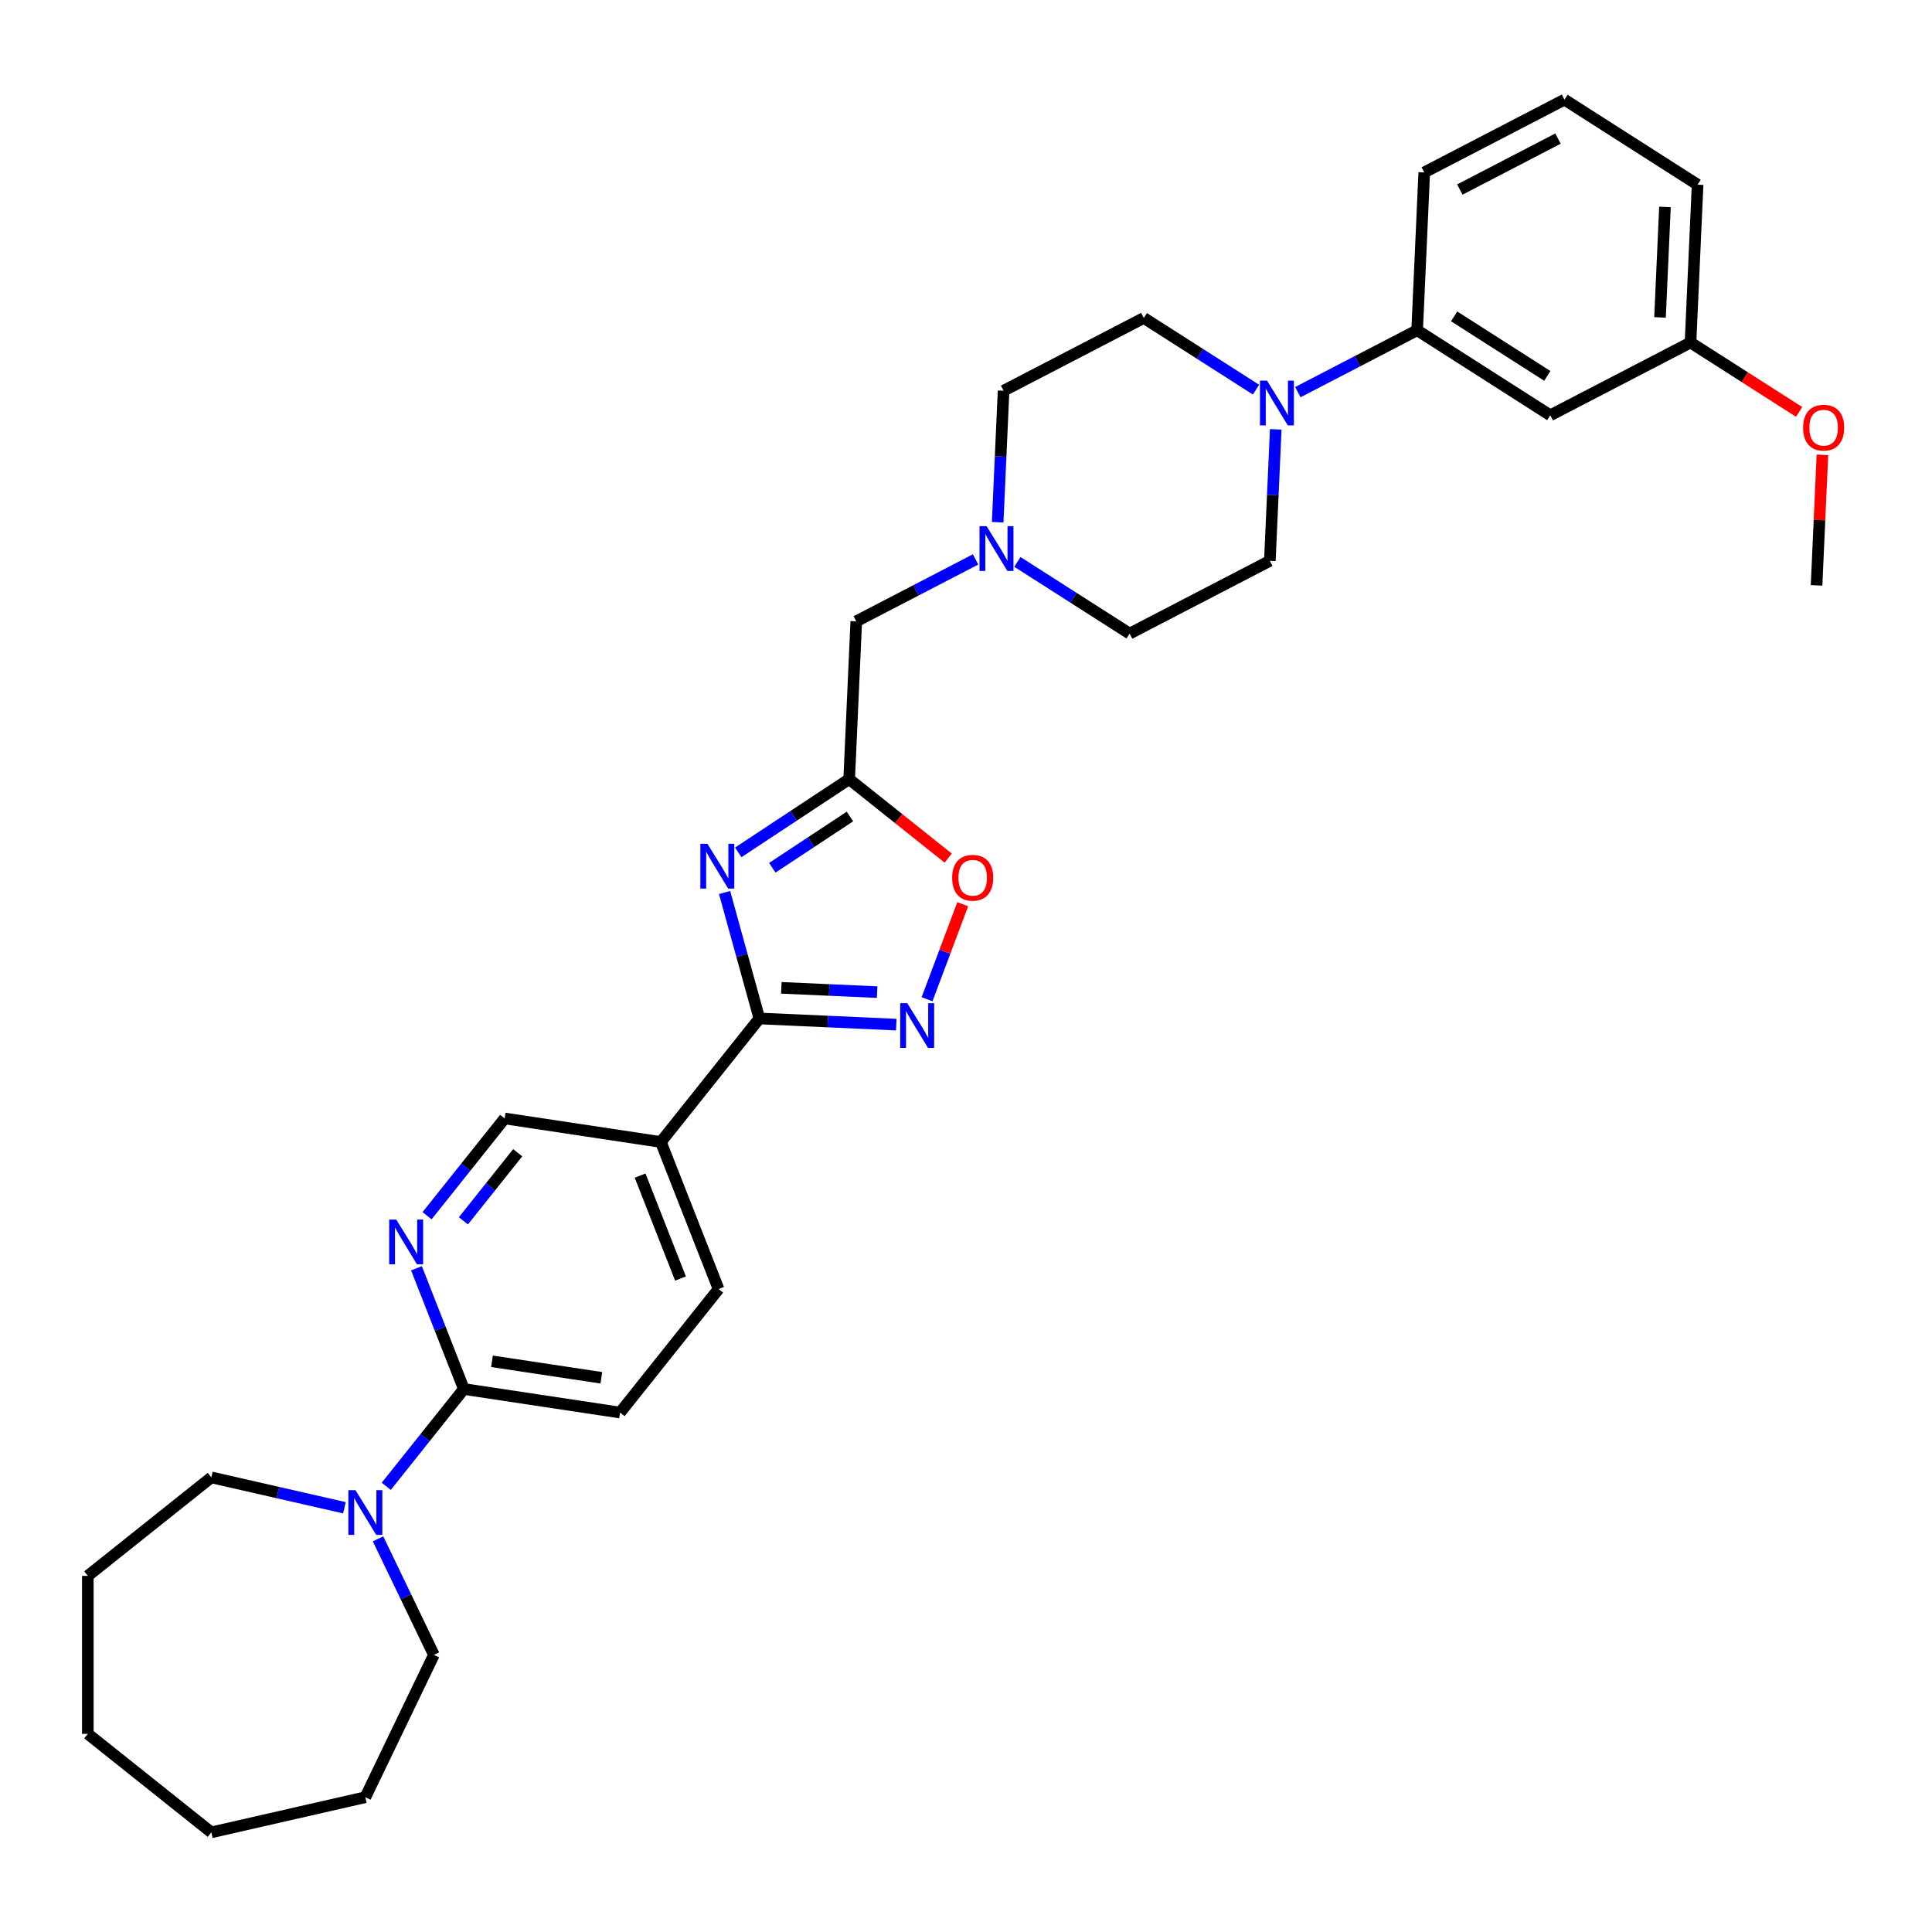 <?xml version='1.0' encoding='iso-8859-1'?>
<svg version='1.1' baseProfile='full'
              xmlns='http://www.w3.org/2000/svg'
                      xmlns:rdkit='http://www.rdkit.org/xml'
                      xmlns:xlink='http://www.w3.org/1999/xlink'
                  xml:space='preserve'
width='1000px' height='1000px' viewBox='0 0 1000 1000'>
<!-- END OF HEADER -->
<rect style='opacity:1.0;fill:#FFFFFF;stroke:none' width='1000' height='1000' x='0' y='0'> </rect>
<path class='bond-0' d='M 375.047,461.958 L 384.044,494.559' style='fill:none;fill-rule:evenodd;stroke:#0000FF;stroke-width:6px;stroke-linecap:butt;stroke-linejoin:miter;stroke-opacity:1' />
<path class='bond-0' d='M 384.044,494.559 L 393.041,527.159' style='fill:none;fill-rule:evenodd;stroke:#000000;stroke-width:6px;stroke-linecap:butt;stroke-linejoin:miter;stroke-opacity:1' />
<path class='bond-2' d='M 382.113,441.188 L 410.822,422.238' style='fill:none;fill-rule:evenodd;stroke:#0000FF;stroke-width:6px;stroke-linecap:butt;stroke-linejoin:miter;stroke-opacity:1' />
<path class='bond-2' d='M 410.822,422.238 L 439.531,403.287' style='fill:none;fill-rule:evenodd;stroke:#000000;stroke-width:6px;stroke-linecap:butt;stroke-linejoin:miter;stroke-opacity:1' />
<path class='bond-2' d='M 399.736,449.152 L 419.832,435.887' style='fill:none;fill-rule:evenodd;stroke:#0000FF;stroke-width:6px;stroke-linecap:butt;stroke-linejoin:miter;stroke-opacity:1' />
<path class='bond-2' d='M 419.832,435.887 L 439.928,422.621' style='fill:none;fill-rule:evenodd;stroke:#000000;stroke-width:6px;stroke-linecap:butt;stroke-linejoin:miter;stroke-opacity:1' />
<path class='bond-1' d='M 393.041,527.159 L 428.472,528.75' style='fill:none;fill-rule:evenodd;stroke:#000000;stroke-width:6px;stroke-linecap:butt;stroke-linejoin:miter;stroke-opacity:1' />
<path class='bond-1' d='M 428.472,528.75 L 463.903,530.342' style='fill:none;fill-rule:evenodd;stroke:#0000FF;stroke-width:6px;stroke-linecap:butt;stroke-linejoin:miter;stroke-opacity:1' />
<path class='bond-1' d='M 404.404,511.299 L 429.206,512.413' style='fill:none;fill-rule:evenodd;stroke:#000000;stroke-width:6px;stroke-linecap:butt;stroke-linejoin:miter;stroke-opacity:1' />
<path class='bond-1' d='M 429.206,512.413 L 454.008,513.527' style='fill:none;fill-rule:evenodd;stroke:#0000FF;stroke-width:6px;stroke-linecap:butt;stroke-linejoin:miter;stroke-opacity:1' />
<path class='bond-3' d='M 393.041,527.159 L 342.058,591.091' style='fill:none;fill-rule:evenodd;stroke:#000000;stroke-width:6px;stroke-linecap:butt;stroke-linejoin:miter;stroke-opacity:1' />
<path class='bond-32' d='M 479.843,517.205 L 489.072,492.613' style='fill:none;fill-rule:evenodd;stroke:#0000FF;stroke-width:6px;stroke-linecap:butt;stroke-linejoin:miter;stroke-opacity:1' />
<path class='bond-32' d='M 489.072,492.613 L 498.302,468.021' style='fill:none;fill-rule:evenodd;stroke:#FF0000;stroke-width:6px;stroke-linecap:butt;stroke-linejoin:miter;stroke-opacity:1' />
<path class='bond-5' d='M 439.531,403.287 L 465.159,423.725' style='fill:none;fill-rule:evenodd;stroke:#000000;stroke-width:6px;stroke-linecap:butt;stroke-linejoin:miter;stroke-opacity:1' />
<path class='bond-5' d='M 465.159,423.725 L 490.788,444.163' style='fill:none;fill-rule:evenodd;stroke:#FF0000;stroke-width:6px;stroke-linecap:butt;stroke-linejoin:miter;stroke-opacity:1' />
<path class='bond-13' d='M 439.531,403.287 L 443.2,321.598' style='fill:none;fill-rule:evenodd;stroke:#000000;stroke-width:6px;stroke-linecap:butt;stroke-linejoin:miter;stroke-opacity:1' />
<path class='bond-12' d='M 342.058,591.091 L 261.2,578.903' style='fill:none;fill-rule:evenodd;stroke:#000000;stroke-width:6px;stroke-linecap:butt;stroke-linejoin:miter;stroke-opacity:1' />
<path class='bond-14' d='M 342.058,591.091 L 371.932,667.209' style='fill:none;fill-rule:evenodd;stroke:#000000;stroke-width:6px;stroke-linecap:butt;stroke-linejoin:miter;stroke-opacity:1' />
<path class='bond-14' d='M 331.315,608.483 L 352.227,661.766' style='fill:none;fill-rule:evenodd;stroke:#000000;stroke-width:6px;stroke-linecap:butt;stroke-linejoin:miter;stroke-opacity:1' />
<path class='bond-4' d='M 650.11,201.68 L 621.068,183.128' style='fill:none;fill-rule:evenodd;stroke:#0000FF;stroke-width:6px;stroke-linecap:butt;stroke-linejoin:miter;stroke-opacity:1' />
<path class='bond-4' d='M 621.068,183.128 L 592.026,164.575' style='fill:none;fill-rule:evenodd;stroke:#000000;stroke-width:6px;stroke-linecap:butt;stroke-linejoin:miter;stroke-opacity:1' />
<path class='bond-9' d='M 671.763,202.978 L 702.639,186.953' style='fill:none;fill-rule:evenodd;stroke:#0000FF;stroke-width:6px;stroke-linecap:butt;stroke-linejoin:miter;stroke-opacity:1' />
<path class='bond-9' d='M 702.639,186.953 L 733.516,170.929' style='fill:none;fill-rule:evenodd;stroke:#000000;stroke-width:6px;stroke-linecap:butt;stroke-linejoin:miter;stroke-opacity:1' />
<path class='bond-34' d='M 660.325,222.22 L 658.796,256.252' style='fill:none;fill-rule:evenodd;stroke:#0000FF;stroke-width:6px;stroke-linecap:butt;stroke-linejoin:miter;stroke-opacity:1' />
<path class='bond-34' d='M 658.796,256.252 L 657.268,290.285' style='fill:none;fill-rule:evenodd;stroke:#000000;stroke-width:6px;stroke-linecap:butt;stroke-linejoin:miter;stroke-opacity:1' />
<path class='bond-6' d='M 240.09,718.953 L 320.948,731.141' style='fill:none;fill-rule:evenodd;stroke:#000000;stroke-width:6px;stroke-linecap:butt;stroke-linejoin:miter;stroke-opacity:1' />
<path class='bond-6' d='M 254.657,704.61 L 311.257,713.141' style='fill:none;fill-rule:evenodd;stroke:#000000;stroke-width:6px;stroke-linecap:butt;stroke-linejoin:miter;stroke-opacity:1' />
<path class='bond-8' d='M 240.09,718.953 L 220.012,744.131' style='fill:none;fill-rule:evenodd;stroke:#000000;stroke-width:6px;stroke-linecap:butt;stroke-linejoin:miter;stroke-opacity:1' />
<path class='bond-8' d='M 220.012,744.131 L 199.933,769.309' style='fill:none;fill-rule:evenodd;stroke:#0000FF;stroke-width:6px;stroke-linecap:butt;stroke-linejoin:miter;stroke-opacity:1' />
<path class='bond-33' d='M 240.09,718.953 L 227.827,687.705' style='fill:none;fill-rule:evenodd;stroke:#000000;stroke-width:6px;stroke-linecap:butt;stroke-linejoin:miter;stroke-opacity:1' />
<path class='bond-33' d='M 227.827,687.705 L 215.563,656.458' style='fill:none;fill-rule:evenodd;stroke:#0000FF;stroke-width:6px;stroke-linecap:butt;stroke-linejoin:miter;stroke-opacity:1' />
<path class='bond-7' d='M 221.043,629.258 L 241.121,604.081' style='fill:none;fill-rule:evenodd;stroke:#0000FF;stroke-width:6px;stroke-linecap:butt;stroke-linejoin:miter;stroke-opacity:1' />
<path class='bond-7' d='M 241.121,604.081 L 261.2,578.903' style='fill:none;fill-rule:evenodd;stroke:#000000;stroke-width:6px;stroke-linecap:butt;stroke-linejoin:miter;stroke-opacity:1' />
<path class='bond-7' d='M 239.852,631.902 L 253.907,614.278' style='fill:none;fill-rule:evenodd;stroke:#0000FF;stroke-width:6px;stroke-linecap:butt;stroke-linejoin:miter;stroke-opacity:1' />
<path class='bond-7' d='M 253.907,614.278 L 267.962,596.653' style='fill:none;fill-rule:evenodd;stroke:#000000;stroke-width:6px;stroke-linecap:butt;stroke-linejoin:miter;stroke-opacity:1' />
<path class='bond-21' d='M 195.667,796.508 L 210.127,826.533' style='fill:none;fill-rule:evenodd;stroke:#0000FF;stroke-width:6px;stroke-linecap:butt;stroke-linejoin:miter;stroke-opacity:1' />
<path class='bond-21' d='M 210.127,826.533 L 224.586,856.558' style='fill:none;fill-rule:evenodd;stroke:#000000;stroke-width:6px;stroke-linecap:butt;stroke-linejoin:miter;stroke-opacity:1' />
<path class='bond-22' d='M 178.28,780.413 L 143.833,772.551' style='fill:none;fill-rule:evenodd;stroke:#0000FF;stroke-width:6px;stroke-linecap:butt;stroke-linejoin:miter;stroke-opacity:1' />
<path class='bond-22' d='M 143.833,772.551 L 109.386,764.689' style='fill:none;fill-rule:evenodd;stroke:#000000;stroke-width:6px;stroke-linecap:butt;stroke-linejoin:miter;stroke-opacity:1' />
<path class='bond-11' d='M 733.516,170.929 L 802.426,214.951' style='fill:none;fill-rule:evenodd;stroke:#000000;stroke-width:6px;stroke-linecap:butt;stroke-linejoin:miter;stroke-opacity:1' />
<path class='bond-11' d='M 752.656,163.75 L 800.894,194.565' style='fill:none;fill-rule:evenodd;stroke:#000000;stroke-width:6px;stroke-linecap:butt;stroke-linejoin:miter;stroke-opacity:1' />
<path class='bond-24' d='M 733.516,170.929 L 737.184,89.24' style='fill:none;fill-rule:evenodd;stroke:#000000;stroke-width:6px;stroke-linecap:butt;stroke-linejoin:miter;stroke-opacity:1' />
<path class='bond-10' d='M 504.952,289.55 L 474.076,305.574' style='fill:none;fill-rule:evenodd;stroke:#0000FF;stroke-width:6px;stroke-linecap:butt;stroke-linejoin:miter;stroke-opacity:1' />
<path class='bond-10' d='M 474.076,305.574 L 443.2,321.598' style='fill:none;fill-rule:evenodd;stroke:#000000;stroke-width:6px;stroke-linecap:butt;stroke-linejoin:miter;stroke-opacity:1' />
<path class='bond-18' d='M 526.605,290.847 L 555.647,309.4' style='fill:none;fill-rule:evenodd;stroke:#0000FF;stroke-width:6px;stroke-linecap:butt;stroke-linejoin:miter;stroke-opacity:1' />
<path class='bond-18' d='M 555.647,309.4 L 584.689,327.953' style='fill:none;fill-rule:evenodd;stroke:#000000;stroke-width:6px;stroke-linecap:butt;stroke-linejoin:miter;stroke-opacity:1' />
<path class='bond-19' d='M 516.39,270.308 L 517.919,236.275' style='fill:none;fill-rule:evenodd;stroke:#0000FF;stroke-width:6px;stroke-linecap:butt;stroke-linejoin:miter;stroke-opacity:1' />
<path class='bond-19' d='M 517.919,236.275 L 519.447,202.242' style='fill:none;fill-rule:evenodd;stroke:#000000;stroke-width:6px;stroke-linecap:butt;stroke-linejoin:miter;stroke-opacity:1' />
<path class='bond-20' d='M 802.426,214.951 L 875.005,177.283' style='fill:none;fill-rule:evenodd;stroke:#000000;stroke-width:6px;stroke-linecap:butt;stroke-linejoin:miter;stroke-opacity:1' />
<path class='bond-17' d='M 371.932,667.209 L 320.948,731.141' style='fill:none;fill-rule:evenodd;stroke:#000000;stroke-width:6px;stroke-linecap:butt;stroke-linejoin:miter;stroke-opacity:1' />
<path class='bond-15' d='M 592.026,164.575 L 519.447,202.242' style='fill:none;fill-rule:evenodd;stroke:#000000;stroke-width:6px;stroke-linecap:butt;stroke-linejoin:miter;stroke-opacity:1' />
<path class='bond-16' d='M 657.268,290.285 L 584.689,327.953' style='fill:none;fill-rule:evenodd;stroke:#000000;stroke-width:6px;stroke-linecap:butt;stroke-linejoin:miter;stroke-opacity:1' />
<path class='bond-23' d='M 875.005,177.283 L 903.123,195.246' style='fill:none;fill-rule:evenodd;stroke:#000000;stroke-width:6px;stroke-linecap:butt;stroke-linejoin:miter;stroke-opacity:1' />
<path class='bond-23' d='M 903.123,195.246 L 931.241,213.208' style='fill:none;fill-rule:evenodd;stroke:#FF0000;stroke-width:6px;stroke-linecap:butt;stroke-linejoin:miter;stroke-opacity:1' />
<path class='bond-36' d='M 875.005,177.283 L 878.674,95.595' style='fill:none;fill-rule:evenodd;stroke:#000000;stroke-width:6px;stroke-linecap:butt;stroke-linejoin:miter;stroke-opacity:1' />
<path class='bond-36' d='M 859.217,164.296 L 861.785,107.114' style='fill:none;fill-rule:evenodd;stroke:#000000;stroke-width:6px;stroke-linecap:butt;stroke-linejoin:miter;stroke-opacity:1' />
<path class='bond-28' d='M 224.586,856.558 L 189.107,930.231' style='fill:none;fill-rule:evenodd;stroke:#000000;stroke-width:6px;stroke-linecap:butt;stroke-linejoin:miter;stroke-opacity:1' />
<path class='bond-29' d='M 109.386,764.689 L 45.455,815.672' style='fill:none;fill-rule:evenodd;stroke:#000000;stroke-width:6px;stroke-linecap:butt;stroke-linejoin:miter;stroke-opacity:1' />
<path class='bond-27' d='M 943.281,235.419 L 941.764,269.206' style='fill:none;fill-rule:evenodd;stroke:#FF0000;stroke-width:6px;stroke-linecap:butt;stroke-linejoin:miter;stroke-opacity:1' />
<path class='bond-27' d='M 941.764,269.206 L 940.247,302.994' style='fill:none;fill-rule:evenodd;stroke:#000000;stroke-width:6px;stroke-linecap:butt;stroke-linejoin:miter;stroke-opacity:1' />
<path class='bond-25' d='M 737.184,89.24 L 809.763,51.573' style='fill:none;fill-rule:evenodd;stroke:#000000;stroke-width:6px;stroke-linecap:butt;stroke-linejoin:miter;stroke-opacity:1' />
<path class='bond-25' d='M 755.605,98.106 L 806.41,71.739' style='fill:none;fill-rule:evenodd;stroke:#000000;stroke-width:6px;stroke-linecap:butt;stroke-linejoin:miter;stroke-opacity:1' />
<path class='bond-26' d='M 809.763,51.573 L 878.674,95.595' style='fill:none;fill-rule:evenodd;stroke:#000000;stroke-width:6px;stroke-linecap:butt;stroke-linejoin:miter;stroke-opacity:1' />
<path class='bond-31' d='M 189.107,930.231 L 109.386,948.427' style='fill:none;fill-rule:evenodd;stroke:#000000;stroke-width:6px;stroke-linecap:butt;stroke-linejoin:miter;stroke-opacity:1' />
<path class='bond-30' d='M 45.455,815.672 L 45.455,897.443' style='fill:none;fill-rule:evenodd;stroke:#000000;stroke-width:6px;stroke-linecap:butt;stroke-linejoin:miter;stroke-opacity:1' />
<path class='bond-35' d='M 45.455,897.443 L 109.386,948.427' style='fill:none;fill-rule:evenodd;stroke:#000000;stroke-width:6px;stroke-linecap:butt;stroke-linejoin:miter;stroke-opacity:1' />
<path  class='atom-0' d='M 366.168 436.756
L 373.756 449.022
Q 374.509 450.232, 375.719 452.423
Q 376.929 454.615, 376.995 454.746
L 376.995 436.756
L 380.069 436.756
L 380.069 459.914
L 376.896 459.914
L 368.752 446.503
Q 367.803 444.933, 366.789 443.134
Q 365.808 441.335, 365.514 440.779
L 365.514 459.914
L 362.505 459.914
L 362.505 436.756
L 366.168 436.756
' fill='#0000FF'/>
<path  class='atom-2' d='M 469.611 519.249
L 477.199 531.515
Q 477.952 532.725, 479.162 534.916
Q 480.372 537.108, 480.438 537.239
L 480.438 519.249
L 483.512 519.249
L 483.512 542.407
L 480.339 542.407
L 472.195 528.996
Q 471.246 527.426, 470.233 525.627
Q 469.251 523.828, 468.957 523.272
L 468.957 542.407
L 465.948 542.407
L 465.948 519.249
L 469.611 519.249
' fill='#0000FF'/>
<path  class='atom-5' d='M 655.818 197.018
L 663.406 209.283
Q 664.158 210.494, 665.369 212.685
Q 666.579 214.877, 666.644 215.007
L 666.644 197.018
L 669.719 197.018
L 669.719 220.175
L 666.546 220.175
L 658.402 206.765
Q 657.453 205.195, 656.439 203.396
Q 655.458 201.597, 655.164 201.041
L 655.164 220.175
L 652.154 220.175
L 652.154 197.018
L 655.818 197.018
' fill='#0000FF'/>
<path  class='atom-6' d='M 492.832 454.336
Q 492.832 448.776, 495.58 445.668
Q 498.327 442.561, 503.462 442.561
Q 508.598 442.561, 511.345 445.668
Q 514.093 448.776, 514.093 454.336
Q 514.093 459.962, 511.312 463.168
Q 508.532 466.34, 503.462 466.34
Q 498.36 466.34, 495.58 463.168
Q 492.832 459.995, 492.832 454.336
M 503.462 463.724
Q 506.995 463.724, 508.892 461.369
Q 510.822 458.981, 510.822 454.336
Q 510.822 449.79, 508.892 447.5
Q 506.995 445.178, 503.462 445.178
Q 499.93 445.178, 498 447.467
Q 496.103 449.757, 496.103 454.336
Q 496.103 459.014, 498 461.369
Q 499.93 463.724, 503.462 463.724
' fill='#FF0000'/>
<path  class='atom-8' d='M 205.097 631.256
L 212.686 643.521
Q 213.438 644.732, 214.648 646.923
Q 215.858 649.115, 215.924 649.245
L 215.924 631.256
L 218.998 631.256
L 218.998 654.413
L 215.826 654.413
L 207.681 641.003
Q 206.733 639.433, 205.719 637.634
Q 204.737 635.835, 204.443 635.279
L 204.443 654.413
L 201.434 654.413
L 201.434 631.256
L 205.097 631.256
' fill='#0000FF'/>
<path  class='atom-9' d='M 183.988 771.306
L 191.576 783.571
Q 192.329 784.782, 193.539 786.973
Q 194.749 789.165, 194.815 789.295
L 194.815 771.306
L 197.889 771.306
L 197.889 794.463
L 194.716 794.463
L 186.572 781.053
Q 185.623 779.483, 184.61 777.684
Q 183.628 775.885, 183.334 775.329
L 183.334 794.463
L 180.325 794.463
L 180.325 771.306
L 183.988 771.306
' fill='#0000FF'/>
<path  class='atom-11' d='M 510.66 272.352
L 518.248 284.618
Q 519 285.828, 520.211 288.02
Q 521.421 290.211, 521.486 290.342
L 521.486 272.352
L 524.561 272.352
L 524.561 295.51
L 521.388 295.51
L 513.244 282.099
Q 512.295 280.529, 511.281 278.73
Q 510.3 276.931, 510.006 276.375
L 510.006 295.51
L 506.996 295.51
L 506.996 272.352
L 510.66 272.352
' fill='#0000FF'/>
<path  class='atom-24' d='M 933.285 221.37
Q 933.285 215.81, 936.032 212.703
Q 938.78 209.595, 943.915 209.595
Q 949.05 209.595, 951.798 212.703
Q 954.545 215.81, 954.545 221.37
Q 954.545 226.996, 951.765 230.202
Q 948.985 233.375, 943.915 233.375
Q 938.813 233.375, 936.032 230.202
Q 933.285 227.029, 933.285 221.37
M 943.915 230.758
Q 947.448 230.758, 949.345 228.403
Q 951.275 226.015, 951.275 221.37
Q 951.275 216.824, 949.345 214.534
Q 947.448 212.212, 943.915 212.212
Q 940.383 212.212, 938.453 214.502
Q 936.556 216.791, 936.556 221.37
Q 936.556 226.048, 938.453 228.403
Q 940.383 230.758, 943.915 230.758
' fill='#FF0000'/>
</svg>
